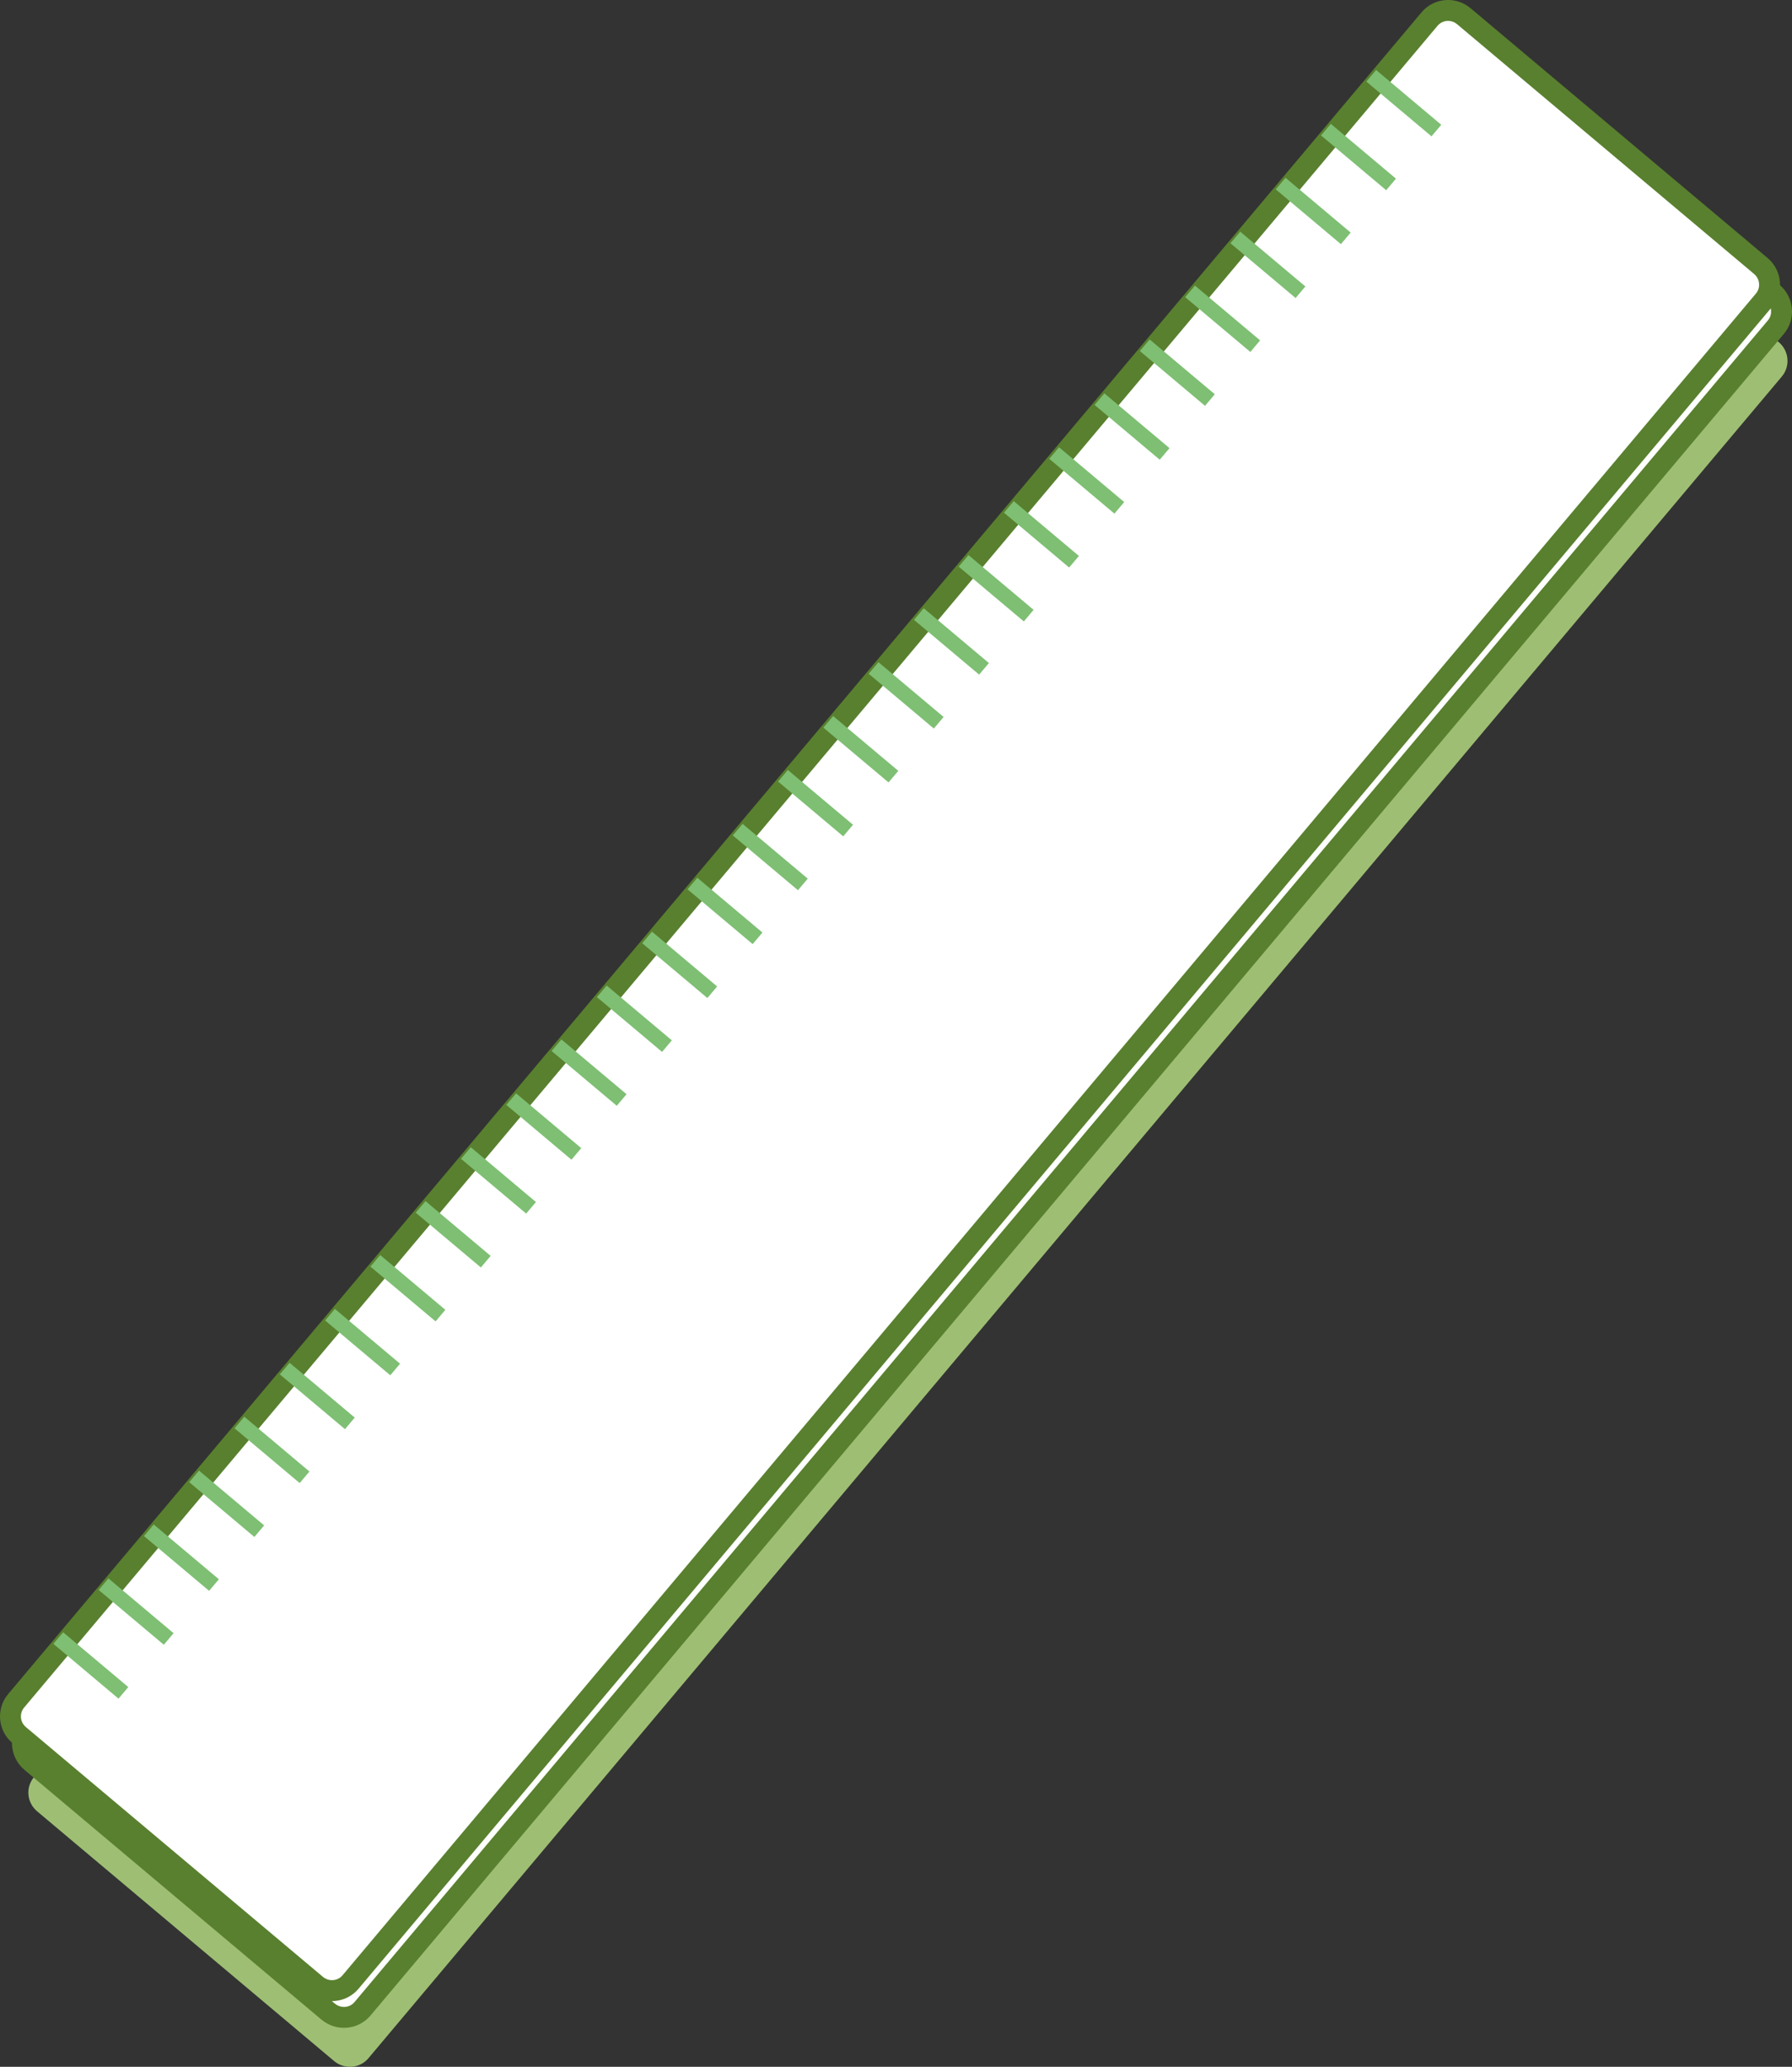 <?xml version="1.0" encoding="UTF-8"?> <svg xmlns="http://www.w3.org/2000/svg" id="Layer_2" viewBox="0 0 514.27 593"><rect x="0" y="0" width="514.27" height="593" fill="#333333" stroke="none"/><g id="Layer_1-2"><path d="M425.24,26.53c-2.98-2.51-7.38-2.14-9.86.82L9.77,509.85c-2.48,2.96-2.09,7.35.89,9.85l85.2,71.63c2.98,2.51,7.4,2.16,9.88-.8L511.36,108.02c2.48-2.96,2.07-7.37-.91-9.87l-85.2-71.63h0Z" style="fill:#9ebf73; stroke-width:0px;"></path><path d="M423.53,12.35c-2.98-2.51-7.38-2.14-9.86.82L8.07,495.67c-2.48,2.96-2.09,7.35.89,9.85l85.2,71.63c2.98,2.51,7.4,2.16,9.88-.8L509.65,93.85c2.48-2.96,2.07-7.37-.91-9.87L423.53,12.35h0Z" style="fill:#fff; stroke:#59802e; stroke-width:6px;"></path><path d="M420.1,4.66c-2.98-2.51-7.38-2.14-9.86.82L4.63,487.99c-2.48,2.96-2.09,7.35.89,9.85l85.2,71.63c2.98,2.51,7.4,2.16,9.88-.8L506.21,86.16c2.48-2.96,2.07-7.37-.91-9.87L420.1,4.66h0Z" style="fill:#fff; isolation:isolate; stroke:#59802e; stroke-width:6px;"></path><path d="M17.43,471.47l16.4,13.79.87-1.03-16.4-13.79-.87,1.03Z" style="fill:none; isolation:isolate; stroke:#7ebf73; stroke-width:3px;"></path><path d="M30.43,456.01l16.4,13.79.87-1.03-16.4-13.79-.87,1.03Z" style="fill:none; isolation:isolate; stroke:#7ebf73; stroke-width:3px;"></path><path d="M43.43,440.54l16.4,13.79.87-1.03-16.4-13.79-.87,1.03Z" style="fill:none; isolation:isolate; stroke:#7ebf73; stroke-width:3px;"></path><path d="M56.42,425.08l16.4,13.79.87-1.03-16.4-13.79-.87,1.03Z" style="fill:none; isolation:isolate; stroke:#7ebf73; stroke-width:3px;"></path><path d="M69.42,409.62l16.4,13.79.87-1.03-16.4-13.79-.87,1.03Z" style="fill:none; isolation:isolate; stroke:#7ebf73; stroke-width:3px;"></path><path d="M82.42,394.15l16.4,13.79.87-1.03-16.4-13.79-.87,1.03Z" style="fill:none; isolation:isolate; stroke:#7ebf73; stroke-width:3px;"></path><path d="M95.42,378.69l16.4,13.79.87-1.03-16.4-13.79-.87,1.03Z" style="fill:none; isolation:isolate; stroke:#7ebf73; stroke-width:3px;"></path><path d="M108.42,363.23l16.4,13.79.87-1.03-16.4-13.79-.87,1.03Z" style="fill:none; isolation:isolate; stroke:#7ebf73; stroke-width:3px;"></path><path d="M121.42,347.76l16.4,13.79.87-1.03-16.4-13.79-.87,1.03Z" style="fill:none; isolation:isolate; stroke:#7ebf73; stroke-width:3px;"></path><path d="M134.42,332.3l16.4,13.79.87-1.03-16.4-13.79-.87,1.03Z" style="fill:none; isolation:isolate; stroke:#7ebf73; stroke-width:3px;"></path><path d="M147.42,316.84l16.4,13.79.87-1.03-16.4-13.79-.87,1.03Z" style="fill:none; isolation:isolate; stroke:#7ebf73; stroke-width:3px;"></path><path d="M160.42,301.37l16.4,13.79.87-1.03-16.4-13.79-.87,1.03Z" style="fill:none; isolation:isolate; stroke:#7ebf73; stroke-width:3px;"></path><path d="M173.42,285.91l16.4,13.79.87-1.03-16.4-13.79-.87,1.03Z" style="fill:none; isolation:isolate; stroke:#7ebf73; stroke-width:3px;"></path><path d="M186.42,270.45l16.4,13.79.87-1.03-16.4-13.79-.87,1.03Z" style="fill:none; isolation:isolate; stroke:#7ebf73; stroke-width:3px;"></path><path d="M199.42,254.98l16.4,13.79.87-1.03-16.4-13.79-.87,1.03Z" style="fill:none; isolation:isolate; stroke:#7ebf73; stroke-width:3px;"></path><path d="M212.42,239.52l16.4,13.79.87-1.03-16.4-13.79-.87,1.03Z" style="fill:none; isolation:isolate; stroke:#7ebf73; stroke-width:3px;"></path><path d="M225.41,224.06l16.4,13.79.87-1.03-16.4-13.79-.87,1.03Z" style="fill:none; isolation:isolate; stroke:#7ebf73; stroke-width:3px;"></path><path d="M238.41,208.59l16.4,13.79.87-1.03-16.4-13.79-.87,1.03Z" style="fill:none; isolation:isolate; stroke:#7ebf73; stroke-width:3px;"></path><path d="M251.41,193.13l16.4,13.79.87-1.03-16.4-13.79-.87,1.03Z" style="fill:none; isolation:isolate; stroke:#7ebf73; stroke-width:3px;"></path><path d="M264.41,177.66l16.4,13.79.87-1.03-16.4-13.79-.87,1.03Z" style="fill:none; isolation:isolate; stroke:#7ebf73; stroke-width:3px;"></path><path d="M277.24,162.4l16.4,13.79.87-1.03-16.4-13.79-.87,1.03Z" style="fill:none; isolation:isolate; stroke:#7ebf73; stroke-width:3px;"></path><path d="M290.24,146.93l16.4,13.79.87-1.03-16.4-13.79-.87,1.03Z" style="fill:none; isolation:isolate; stroke:#7ebf73; stroke-width:3px;"></path><path d="M303.24,131.47l16.4,13.79.87-1.03-16.4-13.79-.87,1.03Z" style="fill:none; isolation:isolate; stroke:#7ebf73; stroke-width:3px;"></path><path d="M316.24,116l16.4,13.79.87-1.03-16.4-13.79-.87,1.03Z" style="fill:none; isolation:isolate; stroke:#7ebf73; stroke-width:3px;"></path><path d="M329.24,100.54l16.4,13.79.87-1.03-16.4-13.79-.87,1.03Z" style="fill:none; isolation:isolate; stroke:#7ebf73; stroke-width:3px;"></path><path d="M342.24,85.08l16.4,13.79.87-1.03-16.4-13.79-.87,1.03Z" style="fill:none; isolation:isolate; stroke:#7ebf73; stroke-width:3px;"></path><path d="M355.23,69.61l16.4,13.79.87-1.03-16.4-13.79-.87,1.03Z" style="fill:none; isolation:isolate; stroke:#7ebf73; stroke-width:3px;"></path><path d="M368.23,54.15l16.4,13.79.87-1.03-16.4-13.79-.87,1.03Z" style="fill:none; isolation:isolate; stroke:#7ebf73; stroke-width:3px;"></path><path d="M381.23,38.68l16.4,13.79.87-1.03-16.4-13.79-.87,1.03Z" style="fill:none; isolation:isolate; stroke:#7ebf73; stroke-width:3px;"></path><path d="M394.23,23.22l16.4,13.79.87-1.03-16.4-13.79-.87,1.03Z" style="fill:none; isolation:isolate; stroke:#7ebf73; stroke-width:3px;"></path></g></svg> 